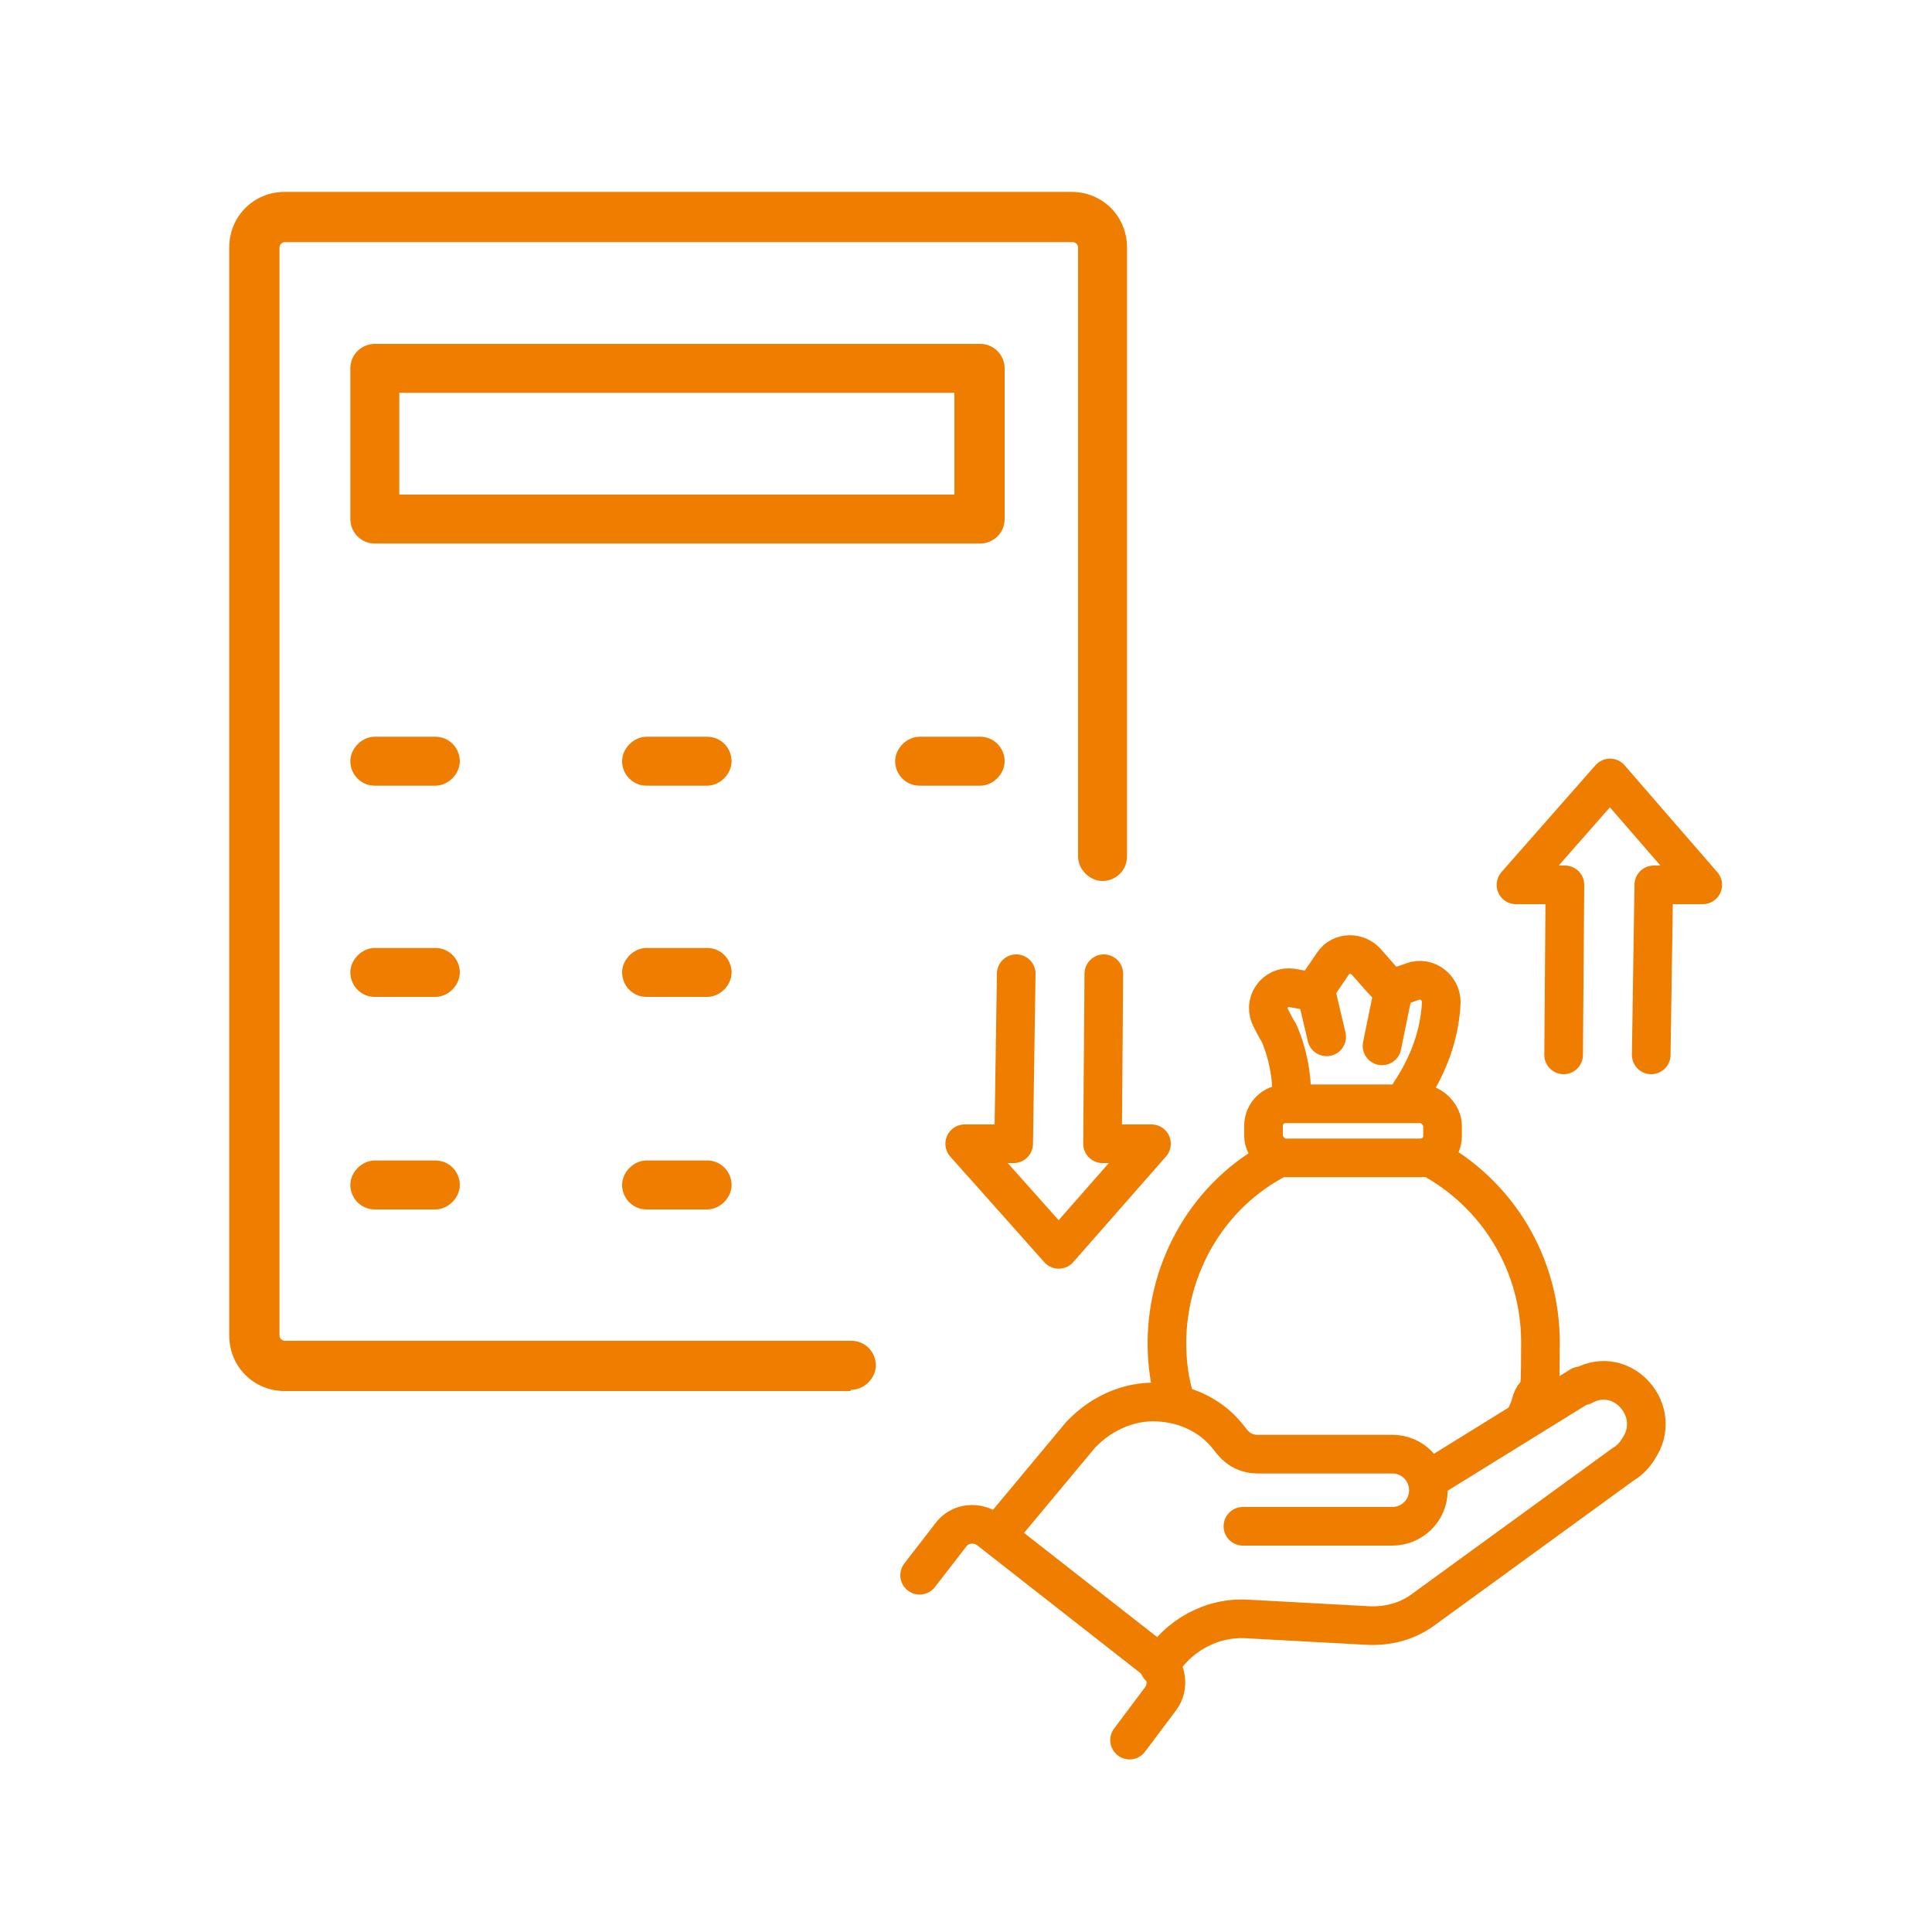 <?xml version="1.0" encoding="UTF-8"?>
<svg xmlns="http://www.w3.org/2000/svg" xmlns:bx="https://boxy-svg.com" id="uuid-6c825b78-a518-45a5-8c9f-79f6d47de4aa" viewBox="0 0 150 150" fill="current">
  <defs></defs>
  <path d="M66,108H22.1c-2.4,0-4.3-1.9-4.3-4.3V19.2c0-2.4,1.9-4.3,4.3-4.3h61.1c2.4,0,4.3,1.9,4.3,4.3v47.3c0,1.1-.9,1.9-1.9,1.9s-1.9-.9-1.9-1.9V19.2c0-.2-.2-.4-.4-.4H22.1c-.2,0-.4.2-.4.4v84.5c0,.2.2.4.4.4h44c1.1,0,1.9.9,1.9,1.9s-.9,1.9-1.9,1.9l-.1.1Z" style="fill: rgb(239, 125, 0);"></path>
  <path d="M76.1,42.2H29.1c-1.1,0-1.9-.9-1.9-1.9v-11.7c0-1.1.9-1.9,1.9-1.9h47c1.1,0,1.9.9,1.9,1.9v11.7c0,1.1-.9,1.9-1.9,1.9ZM31,38.4h43.1v-7.9H31v7.9Z" style="fill: rgb(239, 125, 0);"></path>
  <path d="M76.1,61h-4.7c-1.1,0-1.9-.9-1.9-1.9s.9-1.9,1.9-1.9h4.7c1.1,0,1.9.9,1.9,1.9s-.9,1.9-1.9,1.9Z" style="fill: rgb(239, 125, 0);"></path>
  <path d="M54.9,61h-4.7c-1.1,0-1.9-.9-1.9-1.9s.9-1.9,1.9-1.9h4.7c1.1,0,1.9.9,1.9,1.9s-.9,1.9-1.9,1.9Z" style="fill: rgb(239, 125, 0);"></path>
  <path d="M33.8,61h-4.7c-1.1,0-1.9-.9-1.9-1.9s.9-1.9,1.9-1.9h4.7c1.1,0,1.9.9,1.9,1.9s-.9,1.9-1.9,1.9Z" style="fill: rgb(239, 125, 0);"></path>
  <path d="M54.9,77.4h-4.7c-1.1,0-1.9-.9-1.9-1.9s.9-1.9,1.9-1.9h4.7c1.1,0,1.9.9,1.9,1.9s-.9,1.9-1.9,1.9Z" style="fill: rgb(239, 125, 0);"></path>
  <path d="M33.8,77.4h-4.7c-1.1,0-1.9-.9-1.9-1.9s.9-1.9,1.9-1.9h4.7c1.1,0,1.9.9,1.9,1.9s-.9,1.9-1.9,1.9Z" style="fill: rgb(239, 125, 0);"></path>
  <path d="M54.9,93.9h-4.7c-1.1,0-1.9-.9-1.9-1.9s.9-1.9,1.9-1.9h4.7c1.1,0,1.9.9,1.9,1.9s-.9,1.9-1.9,1.9Z" style="fill: rgb(239, 125, 0);"></path>
  <path d="M33.8,93.9h-4.7c-1.1,0-1.9-.9-1.9-1.9s.9-1.9,1.9-1.9h4.7c1.1,0,1.9.9,1.9,1.9s-.9,1.9-1.9,1.9Z" style="fill: rgb(239, 125, 0);"></path>
  <path d="M110.9,89.8c5.5,2.9,8.7,8.5,8.7,14.4s-.2,3.1-.7,4.6c-.1.4-.3.9-.5,1.3" style="fill: none; stroke-linecap: round; stroke-linejoin: round; stroke-width: 3px; stroke: rgb(239, 125, 0);"></path>
  <path d="M91.3,108.9h0c-.5-1.5-.7-3.1-.7-4.6,0-5.9,3.2-11.6,8.7-14.4" style="fill: none; stroke-linecap: round; stroke-linejoin: round; stroke-width: 3px; stroke: rgb(239, 125, 0);"></path>
  <rect x="98.1" y="85.7" width="13.9" height="4.2" rx="1.7" ry="1.7" style="fill: none; stroke-linecap: round; stroke-linejoin: round; stroke-width: 3px; stroke: rgb(239, 125, 0);"></rect>
  <path d="M109.2,85.3l.3-.5c1.4-2.1,2.3-4.5,2.4-7,0-1.1-1.1-2-2.2-1.6-.8.3-1.5.5-1.7.5s-1.1-1.1-1.9-2c-.7-.8-2-.8-2.6.1l-1.5,2.2-1.7-.3c-1.3-.2-2.3,1.2-1.6,2.4.2.4.4.8.6,1.1.7,1.6,1,3.3,1,5v.3" style="fill: none; stroke-linecap: round; stroke-linejoin: round; stroke-width: 3px; stroke: rgb(239, 125, 0);"></path>
  <line x1="107.3" y1="81.2" x2="108.2" y2="76.8" style="fill: none; stroke-linecap: round; stroke-linejoin: round; stroke-width: 3px; stroke: rgb(239, 125, 0);"></line>
  <line x1="102.2" y1="77.1" x2="103" y2="80.5" style="fill: none; stroke-linecap: round; stroke-linejoin: round; stroke-width: 3px; stroke: rgb(239, 125, 0);"></line>
  <path d="M110.9,114.9l11.8-7.3h.2c3.1-1.7,6.3,2,4.3,4.9-.3.5-.7.9-1.2,1.2l-15.4,11.2c-1.3,1-2.9,1.4-4.5,1.3l-9.2-.5c-2.8-.2-5.5,1.3-6.9,3.7h0" style="fill: none; stroke-linecap: round; stroke-linejoin: round; stroke-width: 3px; stroke: rgb(239, 125, 0);"></path>
  <path d="M96.5,118.5h11.6c1.5,0,2.8-1.2,2.8-2.8h0c0-1.5-1.2-2.8-2.8-2.8h-10.5c-.7,0-1.4-.3-1.9-.9l-.4-.5c-1.2-1.5-3-2.4-4.9-2.6h0c-2.4-.3-4.8.7-6.5,2.5l-6.5,7.8" style="fill: none; stroke-linecap: round; stroke-linejoin: round; stroke-width: 3px; stroke: rgb(239, 125, 0);"></path>
  <path d="M87.7,135.1l2.4-3.2c.7-.9.5-2.3-.4-3l-12.9-10.1c-.9-.7-2.3-.6-3,.4l-2.4,3.1" style="fill: none; stroke-linecap: round; stroke-linejoin: round; stroke-width: 3px; stroke: rgb(239, 125, 0);"></path>
  <polyline points="128.2 81.9 128.4 68.7 132.2 68.7 125 60.4 117.7 68.7 121.5 68.7 121.4 81.9" style="fill: none; stroke-linecap: round; stroke-linejoin: round; stroke-width: 3px; stroke: rgb(239, 125, 0);"></polyline>
  <polyline points="78.9 75.6 78.7 88.8 74.9 88.8 82.2 97 89.4 88.8 85.6 88.8 85.7 75.6" style="fill: none; stroke-linecap: round; stroke-linejoin: round; stroke-width: 3px; stroke: rgb(239, 125, 0);"></polyline>
</svg>
